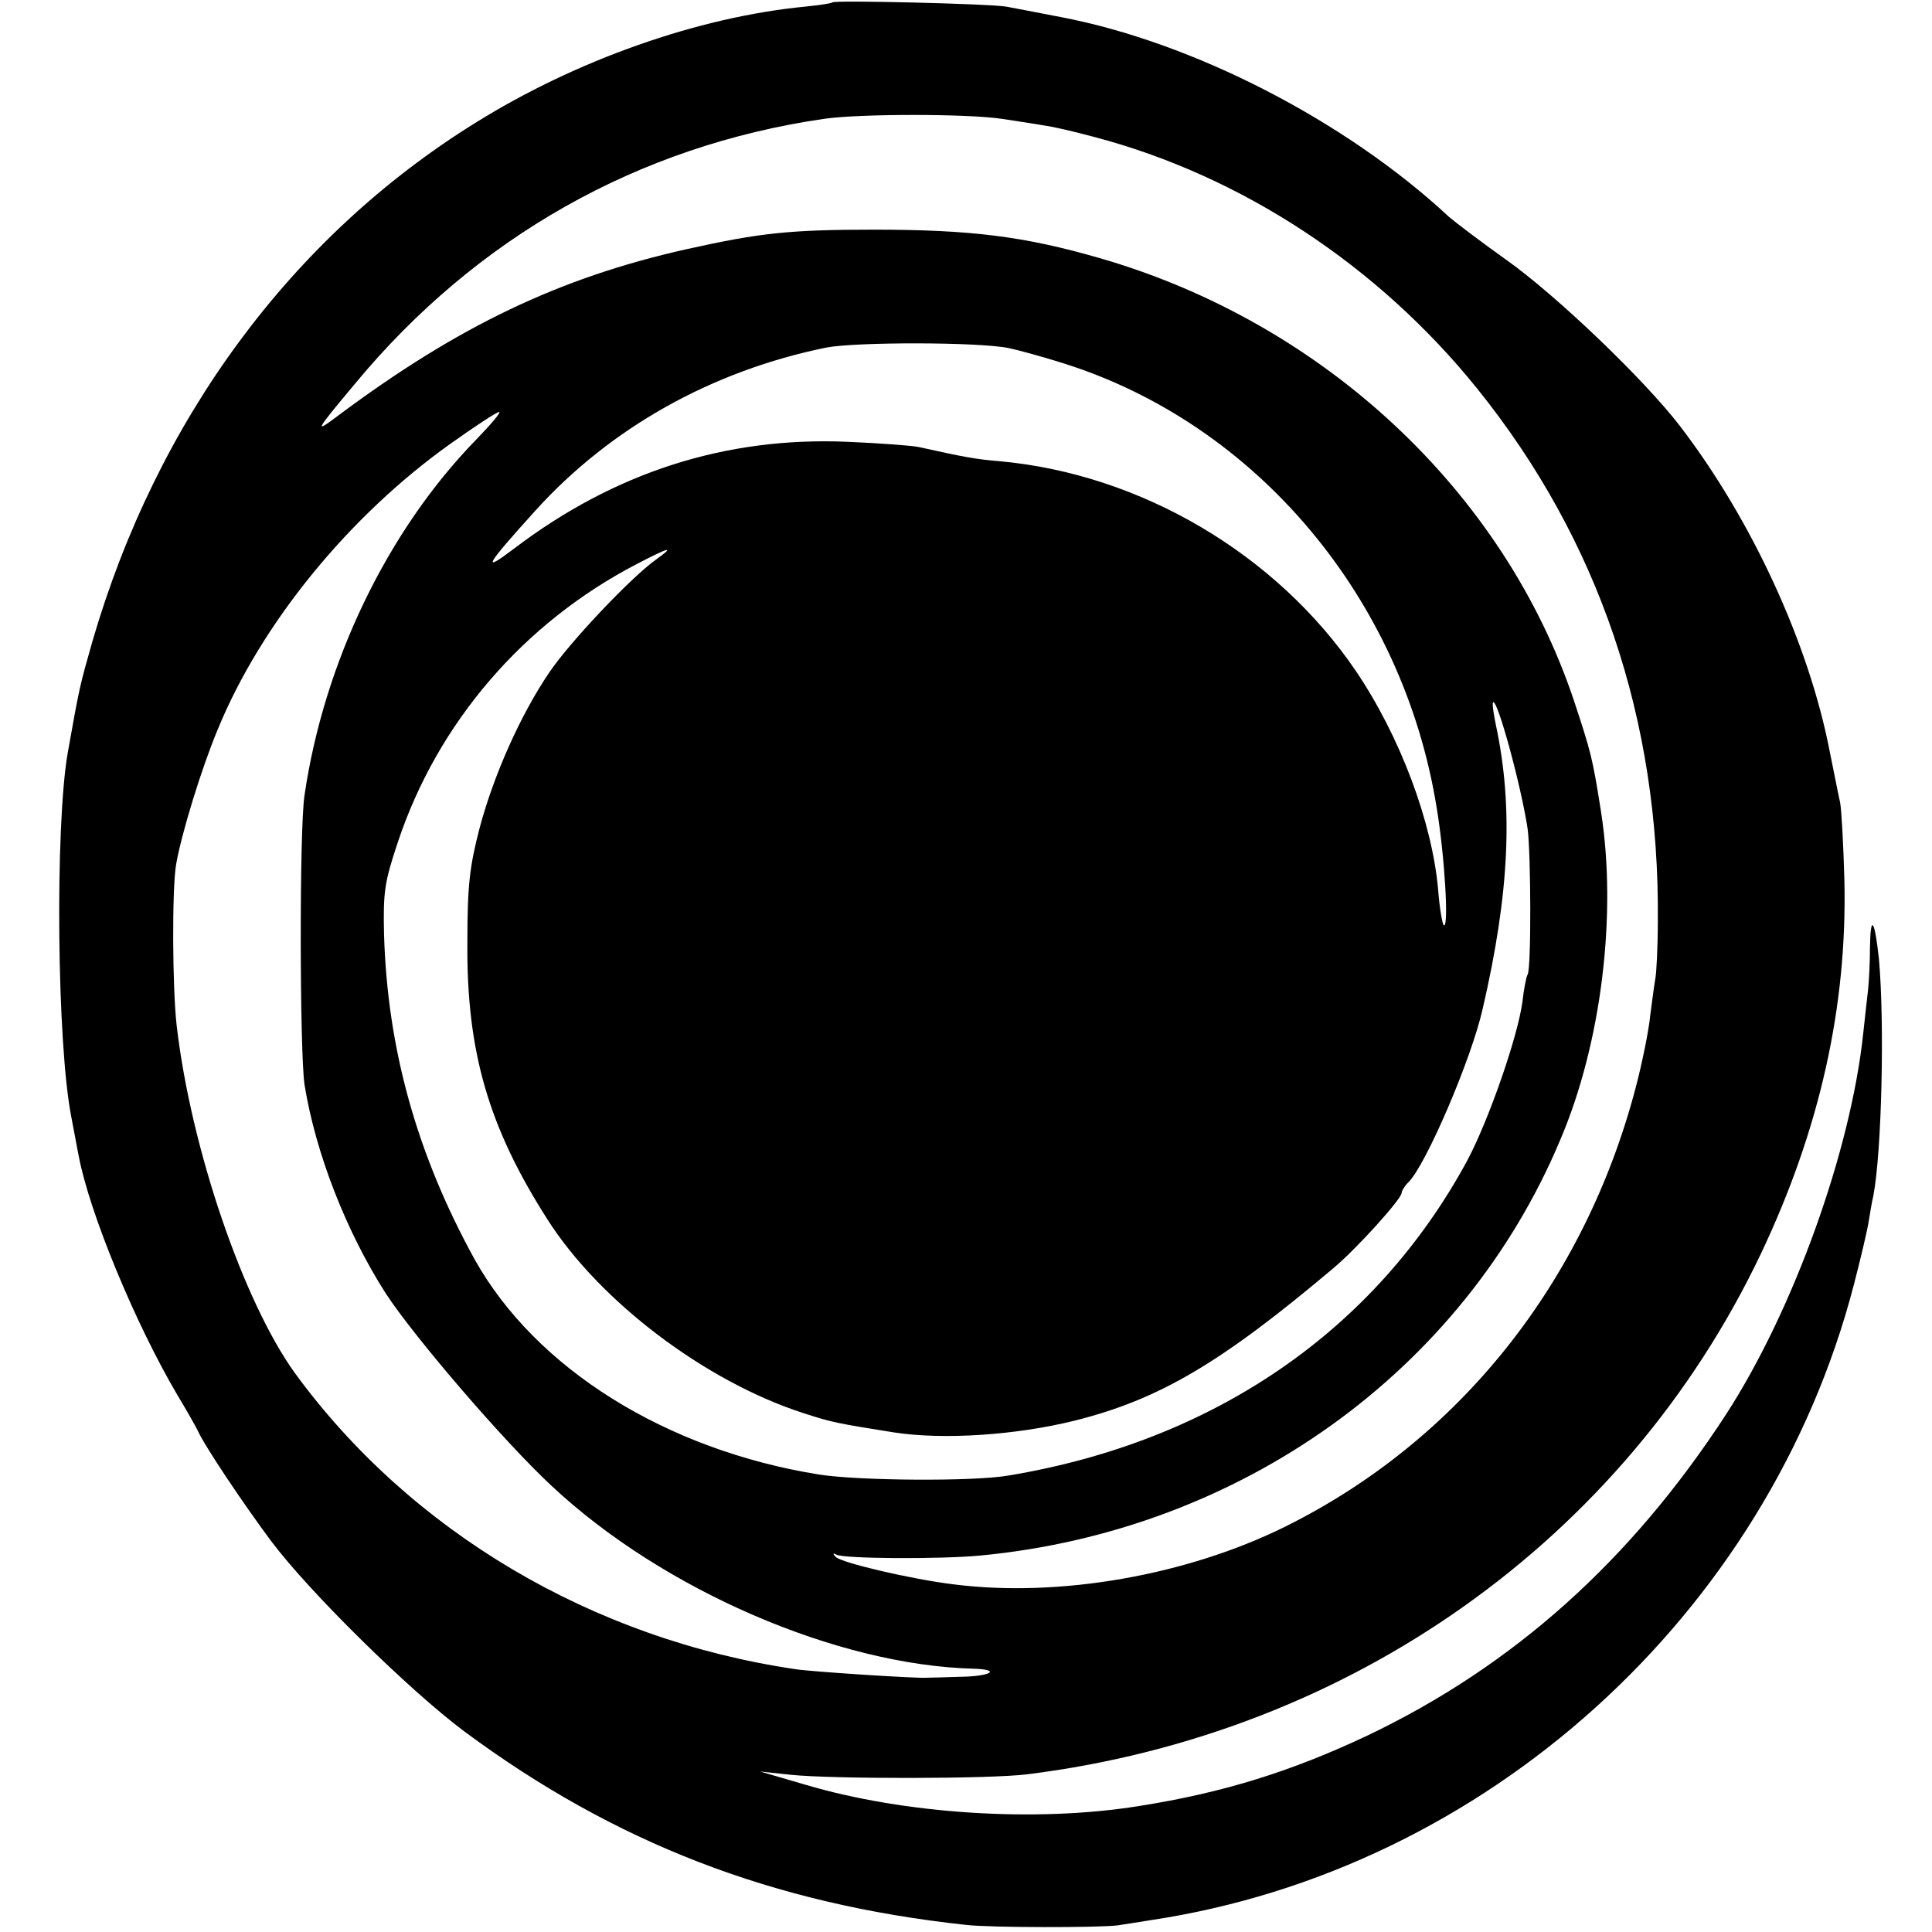 <?xml version="1.0" standalone="no"?>
<!DOCTYPE svg PUBLIC "-//W3C//DTD SVG 20010904//EN"
 "http://www.w3.org/TR/2001/REC-SVG-20010904/DTD/svg10.dtd">
<svg version="1.0" xmlns="http://www.w3.org/2000/svg"
 width="408pt" height="408pt" viewBox="0 0 408 408"
 preserveAspectRatio="xMidYMid meet">
<g transform="translate(0,408) scale(0.1,-0.1)"
fill="#000000" stroke="none">
<path d="M1758 4075 c-1 -2 -28 -6 -58 -9 -226 -22 -484 -113 -697 -246 -388
-241 -672 -627 -808 -1095 -27 -95 -27 -95 -52 -235 -27 -156 -23 -617 8 -771
6 -30 12 -65 15 -79 22 -119 119 -354 208 -505 20 -33 39 -67 43 -75 15 -34
100 -160 156 -235 82 -109 292 -315 407 -401 318 -236 652 -365 1060 -409 51
-6 282 -6 320 -1 14 2 45 7 70 11 707 106 1304 645 1485 1342 14 54 28 113 31
132 3 18 7 43 10 55 18 94 24 366 12 500 -9 85 -18 97 -19 25 0 -30 -2 -70 -4
-89 -2 -19 -7 -60 -10 -90 -26 -250 -148 -588 -290 -807 -201 -309 -449 -531
-757 -678 -161 -76 -305 -121 -483 -149 -217 -35 -495 -17 -704 45 l-96 28 65
-7 c87 -9 419 -9 499 1 683 85 1262 496 1549 1098 125 263 183 523 177 789 -2
74 -6 149 -9 165 -4 17 -13 65 -22 108 -44 228 -165 490 -316 687 -76 99 -262
277 -368 352 -52 37 -106 78 -120 90 -218 203 -541 369 -820 422 -47 9 -98 19
-115 22 -33 6 -361 14 -367 9z m358 -246 c32 -5 73 -11 89 -14 17 -2 64 -13
105 -24 312 -82 600 -272 809 -531 257 -319 386 -699 382 -1125 0 -55 -3 -109
-5 -120 -2 -11 -7 -47 -11 -79 -3 -32 -17 -100 -30 -150 -108 -414 -374 -748
-741 -930 -208 -103 -477 -150 -699 -122 -91 11 -239 46 -250 58 -7 7 -6 9 1
5 15 -9 221 -10 304 -2 549 52 1020 389 1225 878 87 204 120 476 86 693 -18
114 -21 125 -57 234 -148 443 -530 799 -1002 935 -159 46 -272 60 -477 60
-178 0 -241 -7 -394 -41 -269 -60 -484 -163 -736 -351 -52 -39 -52 -37 35 67
256 309 598 502 990 559 75 11 303 11 376 0z m14 -484 c19 -4 71 -18 115 -32
408 -128 718 -496 789 -939 17 -102 26 -255 15 -248 -3 2 -9 36 -12 76 -13
143 -80 322 -173 460 -168 248 -455 417 -753 444 -50 4 -76 9 -171 30 -14 3
-81 8 -150 11 -257 11 -492 -64 -705 -226 -70 -53 -59 -35 45 80 159 176 374
296 615 345 62 12 320 12 385 -1z m-1125 -194 c-187 -192 -321 -470 -362 -751
-11 -73 -10 -540 0 -610 23 -144 88 -311 172 -442 61 -93 249 -312 350 -406
235 -220 604 -379 892 -386 58 -2 35 -16 -27 -17 -33 -1 -66 -2 -72 -2 -19 -2
-249 13 -278 18 -429 63 -813 291 -1057 625 -109 151 -220 475 -250 735 -9 79
-10 289 -1 340 11 64 54 204 88 285 92 224 277 450 490 602 52 37 99 68 104
68 5 0 -17 -26 -49 -59z m380 -253 c-52 -37 -181 -173 -225 -238 -61 -90 -117
-216 -147 -328 -21 -81 -26 -120 -26 -242 -2 -231 45 -391 169 -585 110 -173
333 -342 540 -409 61 -20 73 -22 192 -41 104 -16 257 -6 382 25 179 45 309
122 546 322 48 40 144 146 144 159 0 4 6 14 14 22 37 36 133 260 157 366 57
246 65 427 28 600 -5 24 -8 45 -6 48 9 8 59 -175 73 -267 7 -51 8 -296 0 -308
-3 -5 -8 -31 -11 -58 -10 -74 -71 -249 -116 -334 -194 -359 -535 -594 -969
-666 -74 -13 -317 -11 -400 2 -324 52 -599 224 -728 455 -122 222 -184 445
-191 686 -2 90 1 110 29 194 84 253 266 464 505 588 69 36 82 39 40 9z"/>
</g>
</svg>
